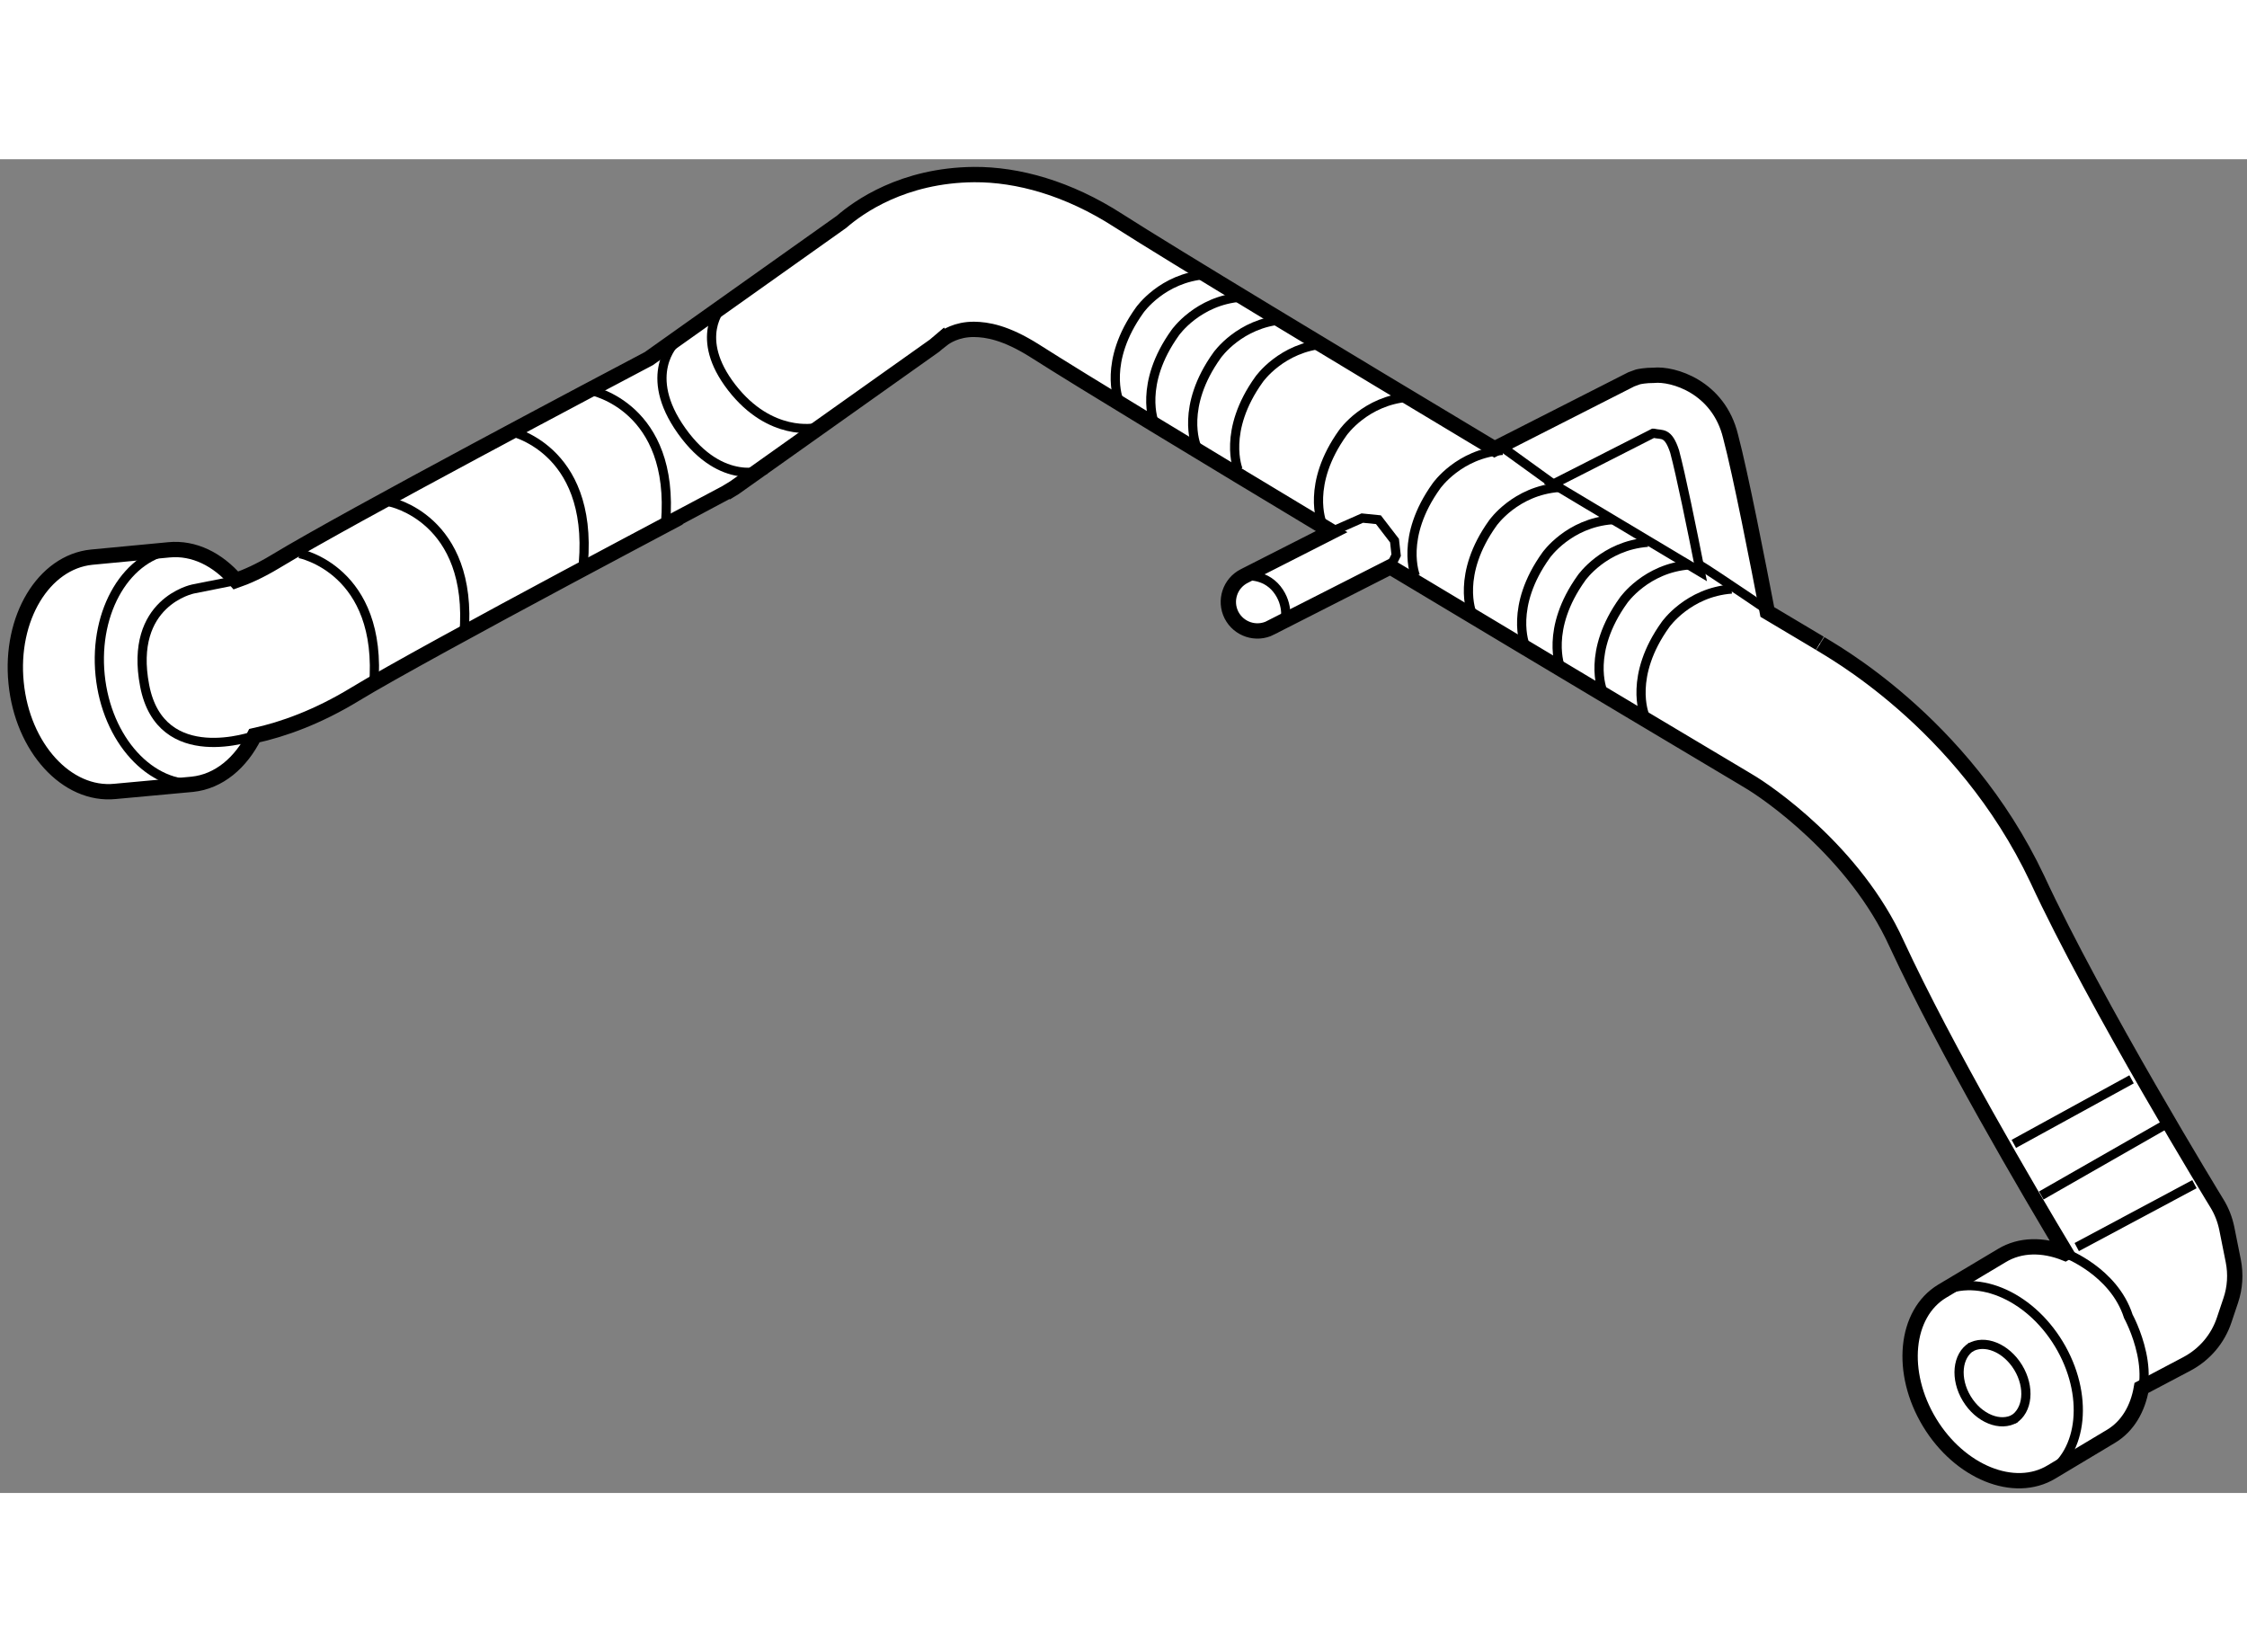 <?xml version="1.0" encoding="utf-8"?>
<!-- Generator: Adobe Illustrator 15.1.0, SVG Export Plug-In . SVG Version: 6.00 Build 0)  -->
<!DOCTYPE svg PUBLIC "-//W3C//DTD SVG 1.1//EN" "http://www.w3.org/Graphics/SVG/1.1/DTD/svg11.dtd">
<svg version="1.1" xmlns="http://www.w3.org/2000/svg" xmlns:xlink="http://www.w3.org/1999/xlink" x="0px" y="0px" width="244.8px"
	 height="180px" viewBox="87.352 2.871 73.326 43.523" enable-background="new 0 0 244.8 180" xml:space="preserve">
	
<rect x="87.352" y="2.871" width="73.326" height="43.523" fill="#808080" stroke="none"/>
	
<g><path fill="#FFFFFF" stroke="#000000" stroke-width="0.5" d="M160.23,38.82l-0.211-1.055c-0.061-0.296-0.168-0.571-0.324-0.824
				c-0.003-0.005-0.983-1.604-2.216-3.745c-1.23-2.133-2.708-4.814-3.646-6.839c-2.446-5.175-6.865-7.529-7.069-7.675
				c0.021,0.012-0.634-0.38-1.739-1.037c-0.296-1.546-0.877-4.518-1.199-5.73c-0.392-1.618-1.882-2.058-2.509-1.993
				c-0.276,0-0.46,0.04-0.511,0.051l-0.22,0.08l-4.463,2.269c-5.105-3.063-10.523-6.329-12.273-7.449
				c-1.643-1.06-3.287-1.51-4.708-1.502c-2.325,0.018-3.78,1.066-4.328,1.542l-6.29,4.465c-1.264,0.666-9.768,5.155-12.188,6.622
				c-0.512,0.309-0.94,0.497-1.285,0.617c-0.594-0.687-1.37-1.08-2.188-1l-2.519,0.239c-1.57,0.159-2.677,1.994-2.466,4.104
				c0.207,2.113,1.655,3.698,3.23,3.54l2.518-0.232c0.871-0.089,1.589-0.705,2.028-1.587c0.934-0.204,2.063-0.606,3.304-1.364
				c1.084-0.66,4.17-2.341,6.896-3.8c2.743-1.467,5.179-2.751,5.184-2.757l0.284-0.173l6.525-4.632l0.265-0.225l0.005,0.007
				c0.086-0.067,0.449-0.32,1.025-0.314c0.416,0.006,1.022,0.096,1.986,0.706c1.541,0.983,5.48,3.368,9.68,5.894l-2.851,1.449
				c-0.468,0.236-0.654,0.806-0.419,1.273c0.239,0.467,0.809,0.653,1.276,0.417v-0.003l3.907-1.986
				c5.818,3.491,11.516,6.885,11.527,6.891c0.069,0.042,0.074,0.042,0.154,0.093c0.586,0.336,3.479,2.306,4.846,5.323
				c1.607,3.464,4.306,8.056,5.518,10.074l-0.024,0.014c-0.719-0.288-1.464-0.286-2.067,0.08l-1.948,1.163
				c-1.21,0.735-1.395,2.65-0.409,4.28c0.985,1.626,2.769,2.351,3.982,1.616l1.947-1.166c0.544-0.329,0.868-0.902,0.985-1.575
				l1.487-0.785c0.577-0.307,1.009-0.814,1.216-1.436l0.212-0.631C160.289,39.696,160.315,39.251,160.23,38.82z"></path><path fill="none" stroke="#000000" stroke-width="0.3" d="M141.297,11.814h0.021c0.281,0.063,0.465-0.056,0.681,0.59
				c0.203,0.76,0.551,2.458,0.843,3.936c-1.391-0.83-3.044-1.819-4.8-2.87L141.297,11.814z"></path><path fill="none" stroke="#000000" stroke-width="0.3" d="M154.128,45.808c1.214-0.732,1.396-2.646,0.41-4.275
				c-0.984-1.626-2.768-2.351-3.981-1.617"></path><path fill="none" stroke="#000000" stroke-width="0.3" d="M153.048,44c0.482-0.293,0.555-1.054,0.163-1.7
				c-0.393-0.646-1.101-0.933-1.581-0.641"></path><path fill="none" stroke="#000000" stroke-width="0.3" d="M151.696,41.617c-0.48,0.29-0.554,1.053-0.162,1.699
				s1.101,0.934,1.583,0.642"></path><path fill="none" stroke="#000000" stroke-width="0.3" d="M93.085,15.599c-1.573,0.154-2.676,1.992-2.466,4.104
				c0.209,2.11,1.656,3.695,3.229,3.54"></path><path fill="none" stroke="#000000" stroke-width="0.3" d="M95.051,16.616l-1.399,0.279c0,0-2.105,0.423-1.579,3.158
				c0.527,2.736,3.583,1.627,3.583,1.627"></path><path fill="none" stroke="#000000" stroke-width="0.3" d="M97.125,15.738c0,0,2.737,0.526,2.421,4.315"></path><path fill="none" stroke="#000000" stroke-width="0.3" d="M100.073,14.054c0,0,2.736,0.527,2.421,4.316"></path><path fill="none" stroke="#000000" stroke-width="0.3" d="M103.967,11.739c0,0,2.737,0.526,2.422,4.316"></path><path fill="none" stroke="#000000" stroke-width="0.3" d="M106.651,10.423c0,0,2.736,0.526,2.421,4.316"></path><path fill="none" stroke="#000000" stroke-width="0.3" d="M109.387,8.844c0,0-1.104,1.054,0.212,2.896
				c1.314,1.841,2.735,1.263,2.735,1.263"></path><path fill="none" stroke="#000000" stroke-width="0.3" d="M110.913,7.688c0,0-0.947,0.998,0.316,2.63
				c1.263,1.633,2.736,1.316,2.736,1.316"></path><polyline fill="none" stroke="#000000" stroke-width="0.3" points="130.809,15.022 131.807,14.581 132.334,14.634 132.859,15.317 
				132.912,15.791 132.723,16.173 		"></polyline><path fill="none" stroke="#000000" stroke-width="0.3" d="M127.958,16.472c0,0,0.64-0.102,1.061,0.424
				c0.421,0.527,0.263,1.106,0.263,1.106"></path><line fill="none" stroke="#000000" stroke-width="0.3" x1="136.228" y1="12.16" x2="138.041" y2="13.47"></line><path fill="none" stroke="#000000" stroke-width="0.3" d="M142.806,16.106c0.37,0.211,2.685,1.79,2.685,1.79"></path><path fill="none" stroke="#000000" stroke-width="0.3" d="M130.491,14.739c0,0-0.525-1.263,0.685-2.947
				c0,0,0.736-1.054,2.157-1.158"></path><path fill="none" stroke="#000000" stroke-width="0.3" d="M135.384,17.687c0,0-0.525-1.263,0.685-2.947
				c0,0,0.737-1.054,2.157-1.159"></path><path fill="none" stroke="#000000" stroke-width="0.3" d="M137.121,18.739c0,0-0.525-1.263,0.685-2.947
				c0,0,0.736-1.053,2.157-1.158"></path><path fill="none" stroke="#000000" stroke-width="0.3" d="M133.543,16.476c0,0-0.525-1.262,0.685-2.946
				c0,0,0.736-1.054,2.157-1.159"></path><path fill="none" stroke="#000000" stroke-width="0.3" d="M138.279,19.476c0,0-0.525-1.262,0.685-2.947
				c0,0,0.736-1.053,2.157-1.158"></path><path fill="none" stroke="#000000" stroke-width="0.3" d="M139.647,20.211c0,0-0.526-1.261,0.685-2.945
				c0,0,0.735-1.054,2.157-1.159"></path><path fill="none" stroke="#000000" stroke-width="0.3" d="M141.017,21.002c0,0-0.525-1.263,0.685-2.947
				c0,0,0.736-1.054,2.157-1.159"></path><path fill="none" stroke="#000000" stroke-width="0.3" d="M123.859,10.738c0,0-0.524-1.261,0.686-2.946
				c0,0,0.736-1.054,2.156-1.158"></path><path fill="none" stroke="#000000" stroke-width="0.3" d="M125.018,11.475c0,0-0.524-1.261,0.686-2.946
				c0,0,0.736-1.054,2.157-1.159"></path><path fill="none" stroke="#000000" stroke-width="0.3" d="M126.386,12.212c0,0-0.525-1.263,0.685-2.947
				c0,0,0.737-1.054,2.157-1.158"></path><path fill="none" stroke="#000000" stroke-width="0.3" d="M127.755,13.001c0,0-0.525-1.262,0.685-2.947
				c0,0,0.736-1.054,2.157-1.157"></path><path fill="none" stroke="#000000" stroke-width="0.3" d="M154.743,38.567c0,0,1.59,0.591,2.063,2.064c0,0,1.158,2.104,0,3.315"></path><line fill="none" stroke="#000000" stroke-width="0.3" x1="153.069" y1="35.002" x2="156.911" y2="32.896"></line><line fill="none" stroke="#000000" stroke-width="0.3" x1="155.122" y1="38.37" x2="158.963" y2="36.317"></line><line fill="none" stroke="#000000" stroke-width="0.3" x1="153.965" y1="36.686" x2="158.017" y2="34.369"></line></g>


</svg>